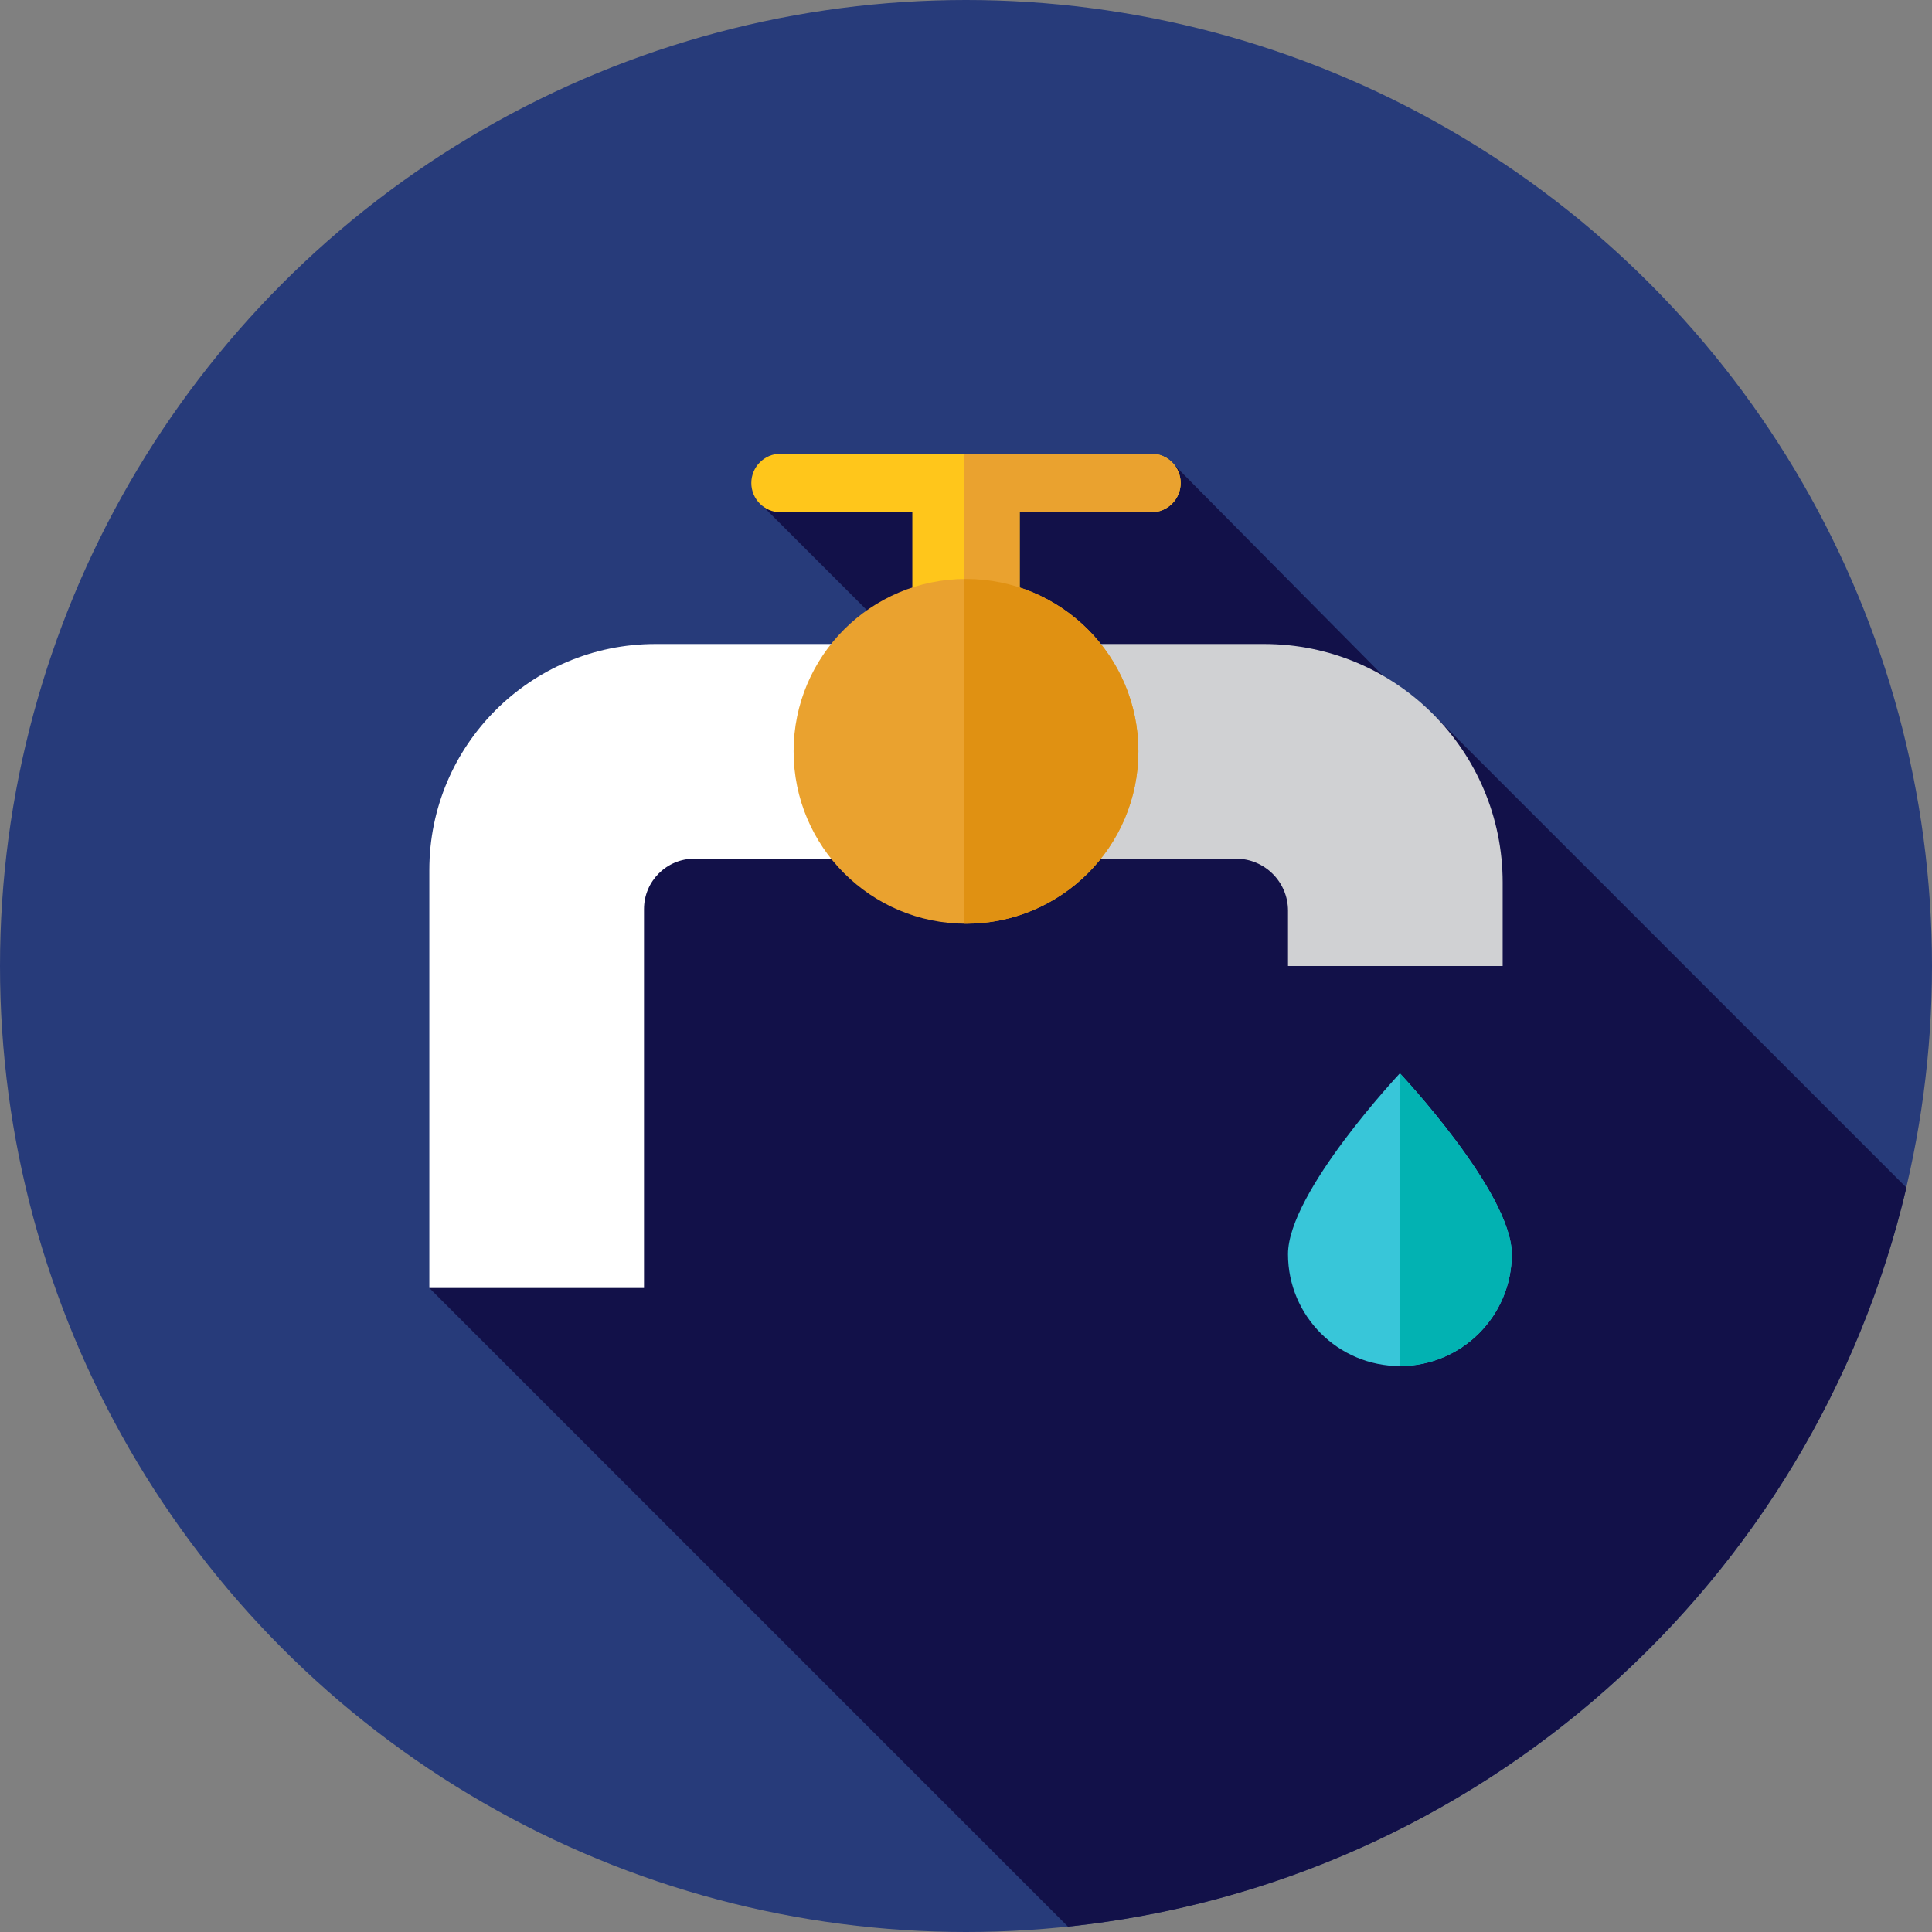 <?xml version="1.0" encoding="iso-8859-1"?>
<!-- Uploaded to: SVG Repo, www.svgrepo.com, Generator: SVG Repo Mixer Tools -->
<svg height="800px" width="800px" version="1.1" id="Layer_1" xmlns="http://www.w3.org/2000/svg" xmlns:xlink="http://www.w3.org/1999/xlink" 
	 viewBox="0 0 512 512" xml:space="preserve">
<rect x="0" y="0" width="512" height="512" fill="#808080" stroke="none"/>
<circle style="fill:#273B7A;" cx="256" cy="256" r="256"/>
<path style="fill:#121149;" d="M505.22,314.733L380.545,190.061l-1.936,1.221l-67.363-68.022l-52.66,2.298v2.527l-57.951,4.518
	l63.06,63.06h-96.763l-53.155,145.67l169.248,169.248C392.04,499.141,480.675,419.29,505.22,314.733z"/>
<path style="fill:#D0D1D3;" d="M335.012,170.667h-79.588v56.889h72.118c7.616,0,13.791,6.175,13.791,13.791V256h56.889v-22.123
	C398.222,198.966,369.923,170.667,335.012,170.667z"/>
<path style="fill:#FFFFFF;" d="M173.684,170.667c-33.085,0-59.906,26.821-59.906,59.906v110.761h56.889V240.916
	c0-7.378,5.982-13.36,13.36-13.36h71.399v-56.889H173.684z"/>
<path style="fill:#FFC61B;" d="M305.131,120.242h-98.263c-4.284,0-7.758,3.474-7.758,7.758c0,4.284,3.474,7.758,7.758,7.758h34.909
	v45.253h28.444v-45.253h34.909c4.284,0,7.758-3.474,7.758-7.758C312.889,123.716,309.415,120.242,305.131,120.242z"/>
<g>
	<path style="fill:#EAA22F;" d="M305.131,120.242h-49.705v60.768h14.796v-45.253h34.909c4.284,0,7.758-3.474,7.758-7.758
		C312.889,123.716,309.415,120.242,305.131,120.242z"/>
	<circle style="fill:#EAA22F;" cx="256" cy="199.111" r="45.684"/>
</g>
<path style="fill:#E09112;" d="M256,153.428c-0.193,0-0.383,0.012-0.574,0.014v91.338c0.191,0.002,0.381,0.014,0.574,0.014
	c25.229,0,45.684-20.452,45.684-45.684S281.229,153.428,256,153.428z"/>
<path style="fill:#38C6D9;" d="M341.333,332.367c0-16.377,29.653-47.923,29.653-47.923s29.653,31.546,29.653,47.923
	s-13.276,29.653-29.653,29.653S341.333,348.744,341.333,332.367z"/>
<path style="fill:#02B2B2;" d="M370.986,284.444c0,0,29.653,31.546,29.653,47.923s-13.276,29.653-29.653,29.653V284.444z"/>
</svg>